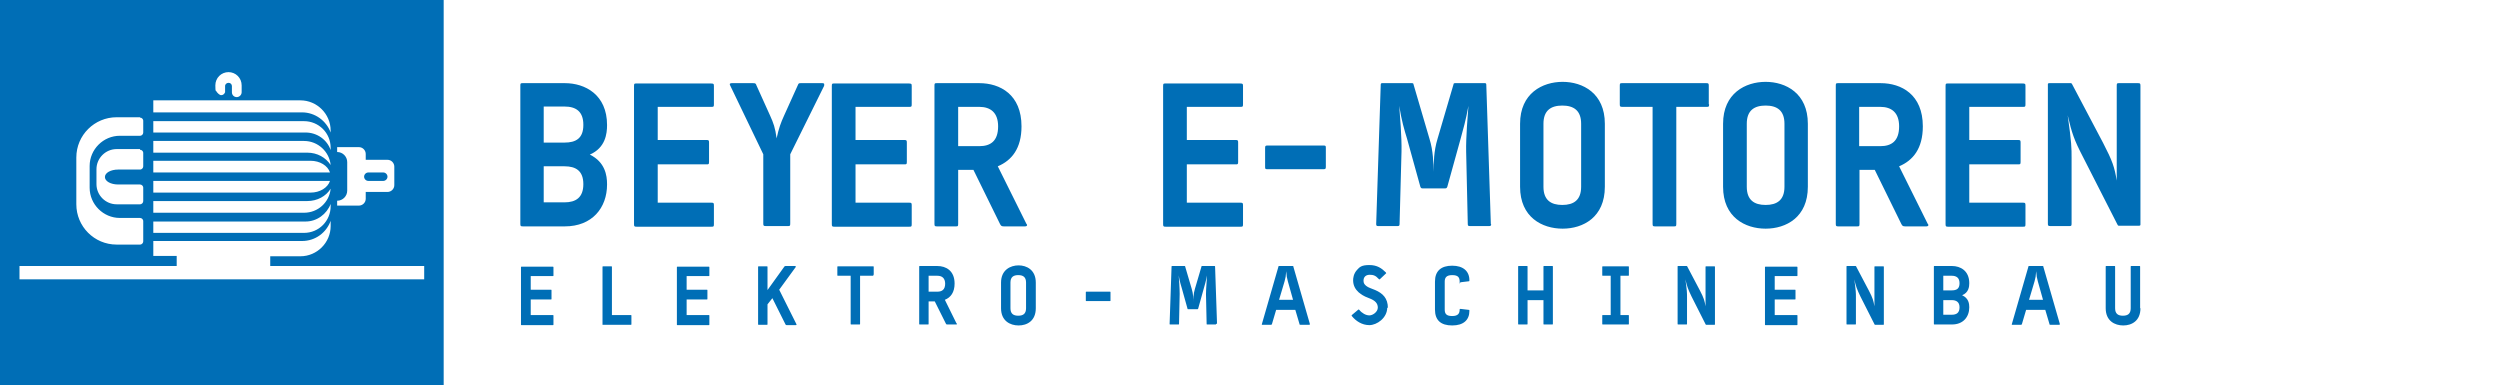<?xml version="1.0" encoding="UTF-8"?>
<svg id="Ebene_1" xmlns="http://www.w3.org/2000/svg" version="1.1" viewBox="0 0 769.7 118.6">
  <!-- Generator: Adobe Illustrator 29.8.1, SVG Export Plug-In . SVG Version: 2.1.1 Build 2)  -->
  <defs>
    <style>
      .st0 {
        fill: #006eb6;
      }
    </style>
  </defs>
  <path class="st0" d="M113.4,53.1h4.6c.7,0,1.3.6,1.3,1.3s-.6,1.3-1.3,1.3h-4.6c-.7,0-1.3-.6-1.3-1.3s.6-1.3,1.3-1.3M0,0h136.6v118.6H0V0ZM83.2,78.9h9.3c5.1,0,9.3-4.2,9.3-9.3v-1.6c-1.3,3.6-4.7,6.2-8.8,6.2h-45.8v4.6h7.2v3.1H6v4.1h124.6v-4.1h-47.4v-3.1ZM43.1,45.9h-7.2c-3.4,0-6.2,2.8-6.2,6.2v4.6c0,3.4,2.8,6.2,6.2,6.2h7.2c.6,0,1-.5,1-1v-4.1c0-.6-.5-1-1-1h-6.7c-2.3,0-4.1-1-4.1-2.3s1.8-2.3,4.1-2.3h6.7c.6,0,1-.5,1-1v-4.1c0-.6-.5-1-1-1M43.1,36.1h-7.2c-6.8,0-12.4,5.5-12.4,12.4v14.4c0,6.8,5.5,12.4,12.4,12.4h7.2c.6,0,1-.5,1-1v-6.2c0-.6-.5-1-1-1h-6.2c-5.1,0-9.3-4.2-9.3-9.3v-6.7c0-5.1,4.2-9.3,9.3-9.3h6.2c.6,0,1-.5,1-1v-3.6c0-.6-.5-1-1-1M112.6,49.5v-2.1c0-1.1-.9-2.1-2.1-2.1h-6.7v1.5c1.7,0,3.1,1.4,3.1,3.1v8.8c0,1.7-1.4,3.1-3.1,3.1v1.5h6.7c1.1,0,2.1-.9,2.1-2.1v-2.1h6.7c1.1,0,2.1-.9,2.1-2.1v-5.7c0-1.1-.9-2.1-2.1-2.1h-6.7ZM70.4,22.2c-2.3,0-4.1,1.8-4.1,4.1s.2,1.4.5,2.1c0,0,.7.9,1.3.9.6,0,1-.4,1.2-.9v-1.9c0-.6.5-1,1.1-1s1,.5,1,1v1.9c0,.9.7,1.5,1.5,1.5s1.5-.7,1.5-1.5v-2.1c0-2.3-1.8-4.1-4.1-4.1M47.2,31v3.6h45.8c4,0,7.5,2.6,8.8,6.2v-.6c0-5.1-4.2-9.3-9.3-9.3h-45.3ZM47.2,37.2v3.6h46.9c3.5,0,6.6,2.2,7.7,5.4v-.7c0-4.6-3.7-8.2-8.2-8.2h-46.4ZM47.2,68.1v3.6h46.4c4.6,0,8.2-3.7,8.2-8.2v-.7c-1.2,3.1-4.2,5.4-7.7,5.4h-46.9ZM47.2,43.4v3.6h47.4c3.1,0,5.7,1.5,7.2,3.8-.4-4.1-3.9-7.4-8.2-7.4h-46.4ZM47.2,61.9v3.6h46.4c4.3,0,7.8-3.2,8.2-7.4-1.4,2.3-4.1,3.8-7.2,3.8h-47.4ZM101.6,55.7h-54.4v3.6h48.4c2.9,0,5.3-1.5,6-3.6M47.2,49.5v3.6h54.4c-.7-2.1-3.1-3.6-6-3.6h-48.4Z"/>
  <path class="st0" d="M658.9,94.9v-12.7c0-.3,0-.3-.3-.3h-2.3c-.3,0-.3,0-.3.3v12.7c0,1.7-.9,2.3-2.4,2.3s-2.4-.6-2.4-2.3v-12.7c0-.3,0-.3-.3-.3h-2.3c-.3,0-.3,0-.3.3v12.7c0,3.9,2.8,5.3,5.4,5.3s5.3-1.4,5.3-5.3M629,92.3h-4.3l1.7-5.7c.3-1.1.4-1.6.5-3.1.1,1.5.2,2,.5,3.1l1.6,5.7ZM634.2,99.8l-5.1-17.7c0-.2,0-.2-.2-.2h-4.2c-.1,0-.2,0-.2.2l-5.1,17.7q0,.2,0,.2h2.7c.2,0,.3,0,.4-.2l1.3-4.4h5.9l1.3,4.4c0,.2.1.2.4.2h2.7c.1,0,.1,0,0-.2M603.3,94.6c0,1.7-.9,2.3-2.4,2.3h-2.6v-4.5h2.6c1.4,0,2.4.6,2.4,2.2M603.3,87.2c0,1.7-.9,2.2-2.4,2.2h-2.6v-4.5h2.6c1.4,0,2.4.6,2.4,2.3M606.3,94.6c0-1.1-.2-2.8-2.2-3.7,2-.8,2.2-2.6,2.2-3.7,0-3.9-2.8-5.3-5.3-5.3h-5.3c-.3,0-.3,0-.3.3v17.4c0,.3,0,.3.3.3h5.3c3.4,0,5.3-2.3,5.3-5.3M580,99.8v-17.5c0-.3,0-.3-.3-.3h-2.3c-.3,0-.3,0-.3.3v12c-.3-1.7-.5-2.5-1.7-4.8l-3.9-7.4c0-.1-.1-.2-.2-.2h-2.6c-.2,0-.2,0-.2.2v17.5c0,.3,0,.3.3.3h2.3c.3,0,.3,0,.3-.3v-8.2c0-1.2,0-1.9-.5-5.4.5,2.2.8,3,1.9,5.3l4.3,8.5c0,.1.1.2.2.2h2.5c.2,0,.2,0,.2-.2M553.4,99.6v-2.3c0-.3,0-.3-.3-.3h-6.7v-4.8h6.1c.3,0,.3,0,.3-.3v-2.4c0-.3,0-.3-.3-.3h-6.1v-4.2h6.7c.3,0,.3,0,.3-.3v-2.3c0-.3,0-.3-.4-.3h-9.3c-.3,0-.3,0-.3.3v17.4c0,.3,0,.3.3.3h9.4c.3,0,.3,0,.3-.3M528,99.8v-17.5c0-.3,0-.3-.3-.3h-2.3c-.3,0-.3,0-.3.3v12c-.3-1.7-.5-2.5-1.7-4.8l-3.9-7.4c0-.1-.1-.2-.2-.2h-2.6c-.2,0-.2,0-.2.2v17.5c0,.3,0,.3.3.3h2.3c.3,0,.3,0,.3-.3v-8.2c0-1.2,0-1.9-.5-5.4.5,2.2.8,3,1.9,5.3l4.3,8.5c0,.1.1.2.2.2h2.5c.2,0,.2,0,.2-.2M501.5,99.6v-2.3c0-.3,0-.3-.3-.3h-2.3v-12.1h2.3c.3,0,.3,0,.3-.3v-2.3c0-.3,0-.3-.3-.3h-7.6c-.3,0-.3,0-.3.3v2.3c0,.3,0,.3.3.3h2.3v12.1h-2.3c-.3,0-.3,0-.3.3v2.3c0,.3,0,.3.3.3h7.6c.3,0,.3,0,.3-.3M478.1,99.6v-17.4c0-.3,0-.3-.3-.3h-2.3c-.3,0-.3,0-.3.3v7.2h-4.9v-7.2c0-.3,0-.3-.3-.3h-2.3c-.3,0-.3,0-.3.3v17.4c0,.3,0,.3.3.3h2.3c.3,0,.3,0,.3-.3v-7.2h4.9v7.2c0,.3,0,.3.3.3h2.3c.3,0,.3,0,.3-.3M452.4,95.7c0-.2,0-.3-.2-.3l-2.5-.3c-.2,0-.3,0-.3.2,0,1.2-.5,2-2.3,2s-2.3-.7-2.3-2v-8.6c0-1.2.5-2,2.3-2s2.3.7,2.3,2,0,.3.3.2l2.5-.3c.2,0,.2-.1.2-.3,0-2.8-1.9-4.5-5.3-4.5s-5.3,1.6-5.3,4.9v8.6c0,3.3,1.8,4.9,5.3,4.9s5.3-1.7,5.3-4.5M427.3,94.8c0-3-1.6-4.5-3.9-5.5-1.1-.5-2.1-.7-2.8-1.3-.6-.5-.8-.9-.8-1.6,0-1.2.8-1.8,1.9-1.8s1.8.2,2.8,1.3c.2.2.2.2.4,0l1.8-1.7c.1,0,.1-.1,0-.3-1.3-1.3-2.7-2.3-5.1-2.3s-3,.6-3.8,1.5c-1.1,1.2-1.2,2.6-1.2,3.2,0,1.6.7,2.8,1.7,3.7.8.6,1.3,1.1,3.2,1.8,1.9.7,2.7,1.6,2.7,2.9s-1.5,2.4-2.6,2.4-2.3-.7-3.1-1.7c-.1-.1-.3-.2-.4,0l-1.9,1.6c-.1.1-.1.1,0,.3,1.2,1.5,3.1,2.8,5.4,2.8s5.5-2.2,5.5-5.4M398.1,92.3h-4.3l1.7-5.7c.3-1.1.4-1.6.5-3.1.1,1.5.2,2,.5,3.1l1.6,5.7ZM403.3,99.8l-5.1-17.7c0-.2,0-.2-.2-.2h-4.2c-.1,0-.2,0-.2.2l-5.1,17.7q0,.2,0,.2h2.7c.2,0,.3,0,.4-.2l1.3-4.4h5.9l1.3,4.4c0,.2.1.2.4.2h2.7c.1,0,.1,0,0-.2M374.7,99.7l-.6-17.6c0-.1,0-.2-.2-.2h-3.8c-.1,0-.2,0-.2.2l-2,6.8c-.5,1.6-.5,3.1-.5,4.2,0-1.1,0-2.6-.5-4.2l-2-6.8c0-.1,0-.2-.2-.2h-3.8c-.1,0-.2,0-.2.2l-.6,17.6c0,.2,0,.2.2.2h2.5c.2,0,.2,0,.2-.2l.2-9.2c0-1.7-.2-4.7-.3-5.7.3,1.8.7,3.1,1,4.1l1.7,6.1c0,.2.1.2.3.2h2.7c.2,0,.2,0,.3-.2l1.7-6.1c.3-1.1.7-2.3,1-4.1,0,1.1-.3,4-.3,5.8l.2,9.1c0,.2,0,.2.2.2h2.5c.2,0,.2,0,.2-.2M341.9,92.4v-2.3c0-.3,0-.3-.3-.3h-7c-.3,0-.3,0-.3.3v2.3c0,.3,0,.3.3.3h7c.3,0,.3,0,.3-.3M315.9,94.9c0,1.7-.9,2.3-2.4,2.3s-2.4-.6-2.4-2.3v-7.9c0-1.7.9-2.3,2.4-2.3s2.4.6,2.4,2.3v7.9ZM318.9,94.9v-7.9c0-3.9-2.8-5.3-5.3-5.3s-5.4,1.4-5.4,5.3v7.9c0,3.9,2.8,5.3,5.4,5.3s5.3-1.4,5.3-5.3M291,87.3c0,1.9-1,2.5-2.4,2.5h-2.7v-4.9h2.7c1.4,0,2.4.7,2.4,2.5M294.5,99.6l-3.6-7.3c1.8-.7,3-2.3,3-5,0-4-2.7-5.4-5.3-5.4h-5.3c-.3,0-.3,0-.3.3v17.4c0,.3,0,.3.3.3h2.3c.3,0,.3,0,.3-.3v-6.8h1.9l3.4,6.8c.1.2.1.3.5.3h2.7c.2,0,.3-.1.2-.3M269,84.6v-2.3c0-.3,0-.3-.3-.3h-10.6c-.3,0-.3,0-.3.3v2.3c0,.3,0,.3.3.3h3.8v14.7c0,.3,0,.3.3.3h2.3c.3,0,.3,0,.3-.3v-14.7h3.8c.3,0,.3,0,.3-.3M245.1,99.6l-5.2-10.4,5.1-7c0-.2,0-.3-.2-.3h-2.9c-.3,0-.3,0-.5.3l-5.1,7.1v-7c0-.3,0-.3-.3-.3h-2.3c-.3,0-.3,0-.3.3v17.4c0,.3,0,.3.3.3h2.3c.3,0,.3,0,.3-.3v-6l1.5-1.9,4,8c.1.2.1.3.5.3h2.7c.2,0,.3-.1.2-.3M218.4,99.6v-2.3c0-.3,0-.3-.3-.3h-6.7v-4.8h6.1c.3,0,.3,0,.3-.3v-2.4c0-.3,0-.3-.3-.3h-6.1v-4.2h6.7c.3,0,.3,0,.3-.3v-2.3c0-.3,0-.3-.4-.3h-9.3c-.3,0-.3,0-.3.3v17.4c0,.3,0,.3.3.3h9.4c.3,0,.3,0,.3-.3M194.4,99.6v-2.3c0-.3,0-.3-.3-.3h-5.7v-14.7c0-.3,0-.3-.3-.3h-2.3c-.3,0-.3,0-.3.3v17.7h8.6c.3,0,.3,0,.3-.3M170.4,99.6v-2.3c0-.3,0-.3-.3-.3h-6.7v-4.8h6.1c.3,0,.3,0,.3-.3v-2.4c0-.3,0-.3-.3-.3h-6.1v-4.2h6.7c.3,0,.3,0,.3-.3v-2.3c0-.3,0-.3-.4-.3h-9.3c-.3,0-.3,0-.3.3v17.4c0,.3,0,.3.3.3h9.4c.3,0,.3,0,.3-.3"/>
  <path class="st0" d="M659,69.2V26.4c0-.7-.1-.8-.8-.8h-5.7c-.7,0-.8,0-.8.8v29.2c-.7-4.2-1.3-6-4.2-11.6l-9.5-18c-.2-.4-.3-.4-.6-.4h-6.4c-.5,0-.5.2-.5.4v42.8c0,.7.1.8.8.8h5.7c.7,0,.8,0,.8-.8v-20.2c0-3,0-4.7-1.2-13.1,1.3,5.5,1.9,7.4,4.7,12.8l10.6,20.8c.2.4.3.4.6.4h6c.5,0,.5-.2.5-.4M623.6,68.9v-5.7c0-.7-.1-.8-.8-.8h-16.5v-11.8h15c.7,0,.8,0,.8-.8v-5.9c0-.7-.1-.8-.8-.8h-15v-10.2h16.5c.7,0,.8,0,.8-.8v-5.6c0-.7-.1-.8-1-.8h-22.8c-.7,0-.8,0-.8.8v42.5c0,.7.1.8.8.8h23c.7,0,.8,0,.8-.8M584.7,38.9c0,4.6-2.4,6.1-5.8,6.1h-6.5v-12.1h6.5c3.5,0,5.8,1.8,5.8,6M593.5,68.9l-8.8-17.7c4.3-1.8,7.3-5.5,7.3-12.3,0-9.8-6.6-13.3-13-13.3h-13c-.7,0-.8,0-.8.8v42.5c0,.7.1.8.8.8h5.7c.7,0,.8,0,.8-.8v-16.6h4.7l8.2,16.7c.3.5.4.7,1.2.7h6.5c.5,0,.8-.3.5-.7M549.4,57.5c0,4.1-2.3,5.6-5.8,5.6s-5.8-1.5-5.8-5.6v-19.4c0-4.1,2.3-5.6,5.8-5.6s5.8,1.5,5.8,5.6v19.4ZM556.6,57.5v-19.4c0-9.4-6.8-12.9-13-12.9s-13.1,3.5-13.1,12.9v19.4c0,9.4,6.8,12.9,13.1,12.9s13-3.5,13-12.9M526.1,32.1v-5.7c0-.7-.1-.8-.8-.8h-25.8c-.7,0-.8,0-.8.8v5.7c0,.7.1.8.8.8h9.3v36c0,.7.1.8.8.8h5.7c.7,0,.8,0,.8-.8v-36h9.3c.7,0,.8,0,.8-.8M486.8,57.5c0,4.1-2.3,5.6-5.8,5.6s-5.8-1.5-5.8-5.6v-19.4c0-4.1,2.3-5.6,5.8-5.6s5.8,1.5,5.8,5.6v19.4ZM494.1,57.5v-19.4c0-9.4-6.8-12.9-13-12.9s-13.1,3.5-13.1,12.9v19.4c0,9.4,6.8,12.9,13.1,12.9s13-3.5,13-12.9M459,69l-1.4-42.9c0-.3-.1-.5-.4-.5h-9.2c-.3,0-.5.1-.5.4l-4.9,16.7c-1.2,3.9-1.2,7.6-1.2,10.2-.1-2.6-.1-6.4-1.3-10.2l-4.9-16.7c0-.3-.2-.4-.5-.4h-9.2c-.3,0-.4.2-.4.5l-1.4,42.9c0,.5.2.6.6.6h6c.4,0,.6-.1.6-.6l.6-22.4c.1-4.2-.5-11.4-.7-14,.7,4.5,1.6,7.5,2.4,10.1l4.1,14.8c.2.5.4.5.8.5h6.7c.4,0,.6,0,.8-.5l4.1-14.8c.7-2.6,1.6-5.6,2.4-10.1-.2,2.6-.8,9.8-.7,14.1l.5,22.3c0,.5.2.6.6.6h6c.4,0,.6-.1.6-.6M408.2,51.3v-5.7c0-.7,0-.8-.8-.8h-17.1c-.7,0-.8.1-.8.8v5.7c0,.7,0,.8.8.8h17.1c.7,0,.8-.1.8-.8M382.7,68.9v-5.7c0-.7-.1-.8-.8-.8h-16.5v-11.8h15c.7,0,.8,0,.8-.8v-5.9c0-.7-.1-.8-.8-.8h-15v-10.2h16.5c.7,0,.8,0,.8-.8v-5.6c0-.7-.1-.8-1-.8h-22.8c-.7,0-.8,0-.8.8v42.5c0,.7.1.8.8.8h23c.7,0,.8,0,.8-.8M307.3,38.9c0,4.6-2.4,6.1-5.8,6.1h-6.5v-12.1h6.5c3.5,0,5.8,1.8,5.8,6M316,68.9l-8.8-17.7c4.3-1.8,7.3-5.5,7.3-12.3,0-9.8-6.6-13.3-13-13.3h-13c-.7,0-.8,0-.8.8v42.5c0,.7.1.8.8.8h5.7c.7,0,.8,0,.8-.8v-16.6h4.7l8.2,16.7c.3.5.4.7,1.2.7h6.5c.5,0,.8-.3.5-.7M280.7,68.9v-5.7c0-.7-.1-.8-.8-.8h-16.5v-11.8h15c.7,0,.8,0,.8-.8v-5.9c0-.7-.1-.8-.8-.8h-15v-10.2h16.5c.7,0,.8,0,.8-.8v-5.6c0-.7-.1-.8-1-.8h-22.8c-.7,0-.8,0-.8.8v42.5c0,.7.1.8.8.8h23c.7,0,.8,0,.8-.8M253.7,26.3c.2-.5,0-.7-.5-.7h-6.5c-.8,0-.8,0-1.1.7l-4.2,9.3c-1,2.2-1.6,3.8-2.3,7-.4-3.2-1-4.8-2-7l-4.2-9.3c-.2-.6-.3-.7-1.1-.7h-6.5c-.5,0-.8.2-.5.7l10.2,21.2v21.3c0,.7.1.8.8.8h6.7c.7,0,.8,0,.8-.8v-21.3l10.5-21.2ZM219.8,68.9v-5.7c0-.7-.1-.8-.8-.8h-16.5v-11.8h15c.7,0,.8,0,.8-.8v-5.9c0-.7-.1-.8-.8-.8h-15v-10.2h16.5c.7,0,.8,0,.8-.8v-5.6c0-.7-.1-.8-1-.8h-22.8c-.7,0-.8,0-.8.8v42.5c0,.7.1.8.8.8h23c.7,0,.8,0,.8-.8M179.6,56.7c0,4.1-2.3,5.6-5.8,5.6h-6.4v-11.1h6.4c3.5,0,5.8,1.4,5.8,5.5M179.6,38.5c0,4.1-2.3,5.4-5.8,5.4h-6.4v-11.1h6.4c3.5,0,5.8,1.5,5.8,5.6M186.9,56.7c0-2.7-.6-6.8-5.3-9.1,4.8-2.1,5.3-6.4,5.3-9.1,0-9.4-6.8-12.9-13-12.9h-12.9c-.7,0-.8,0-.8.8v42.5c0,.7.1.8.8.8h12.9c8.4,0,13-5.7,13-12.9"/>
</svg>